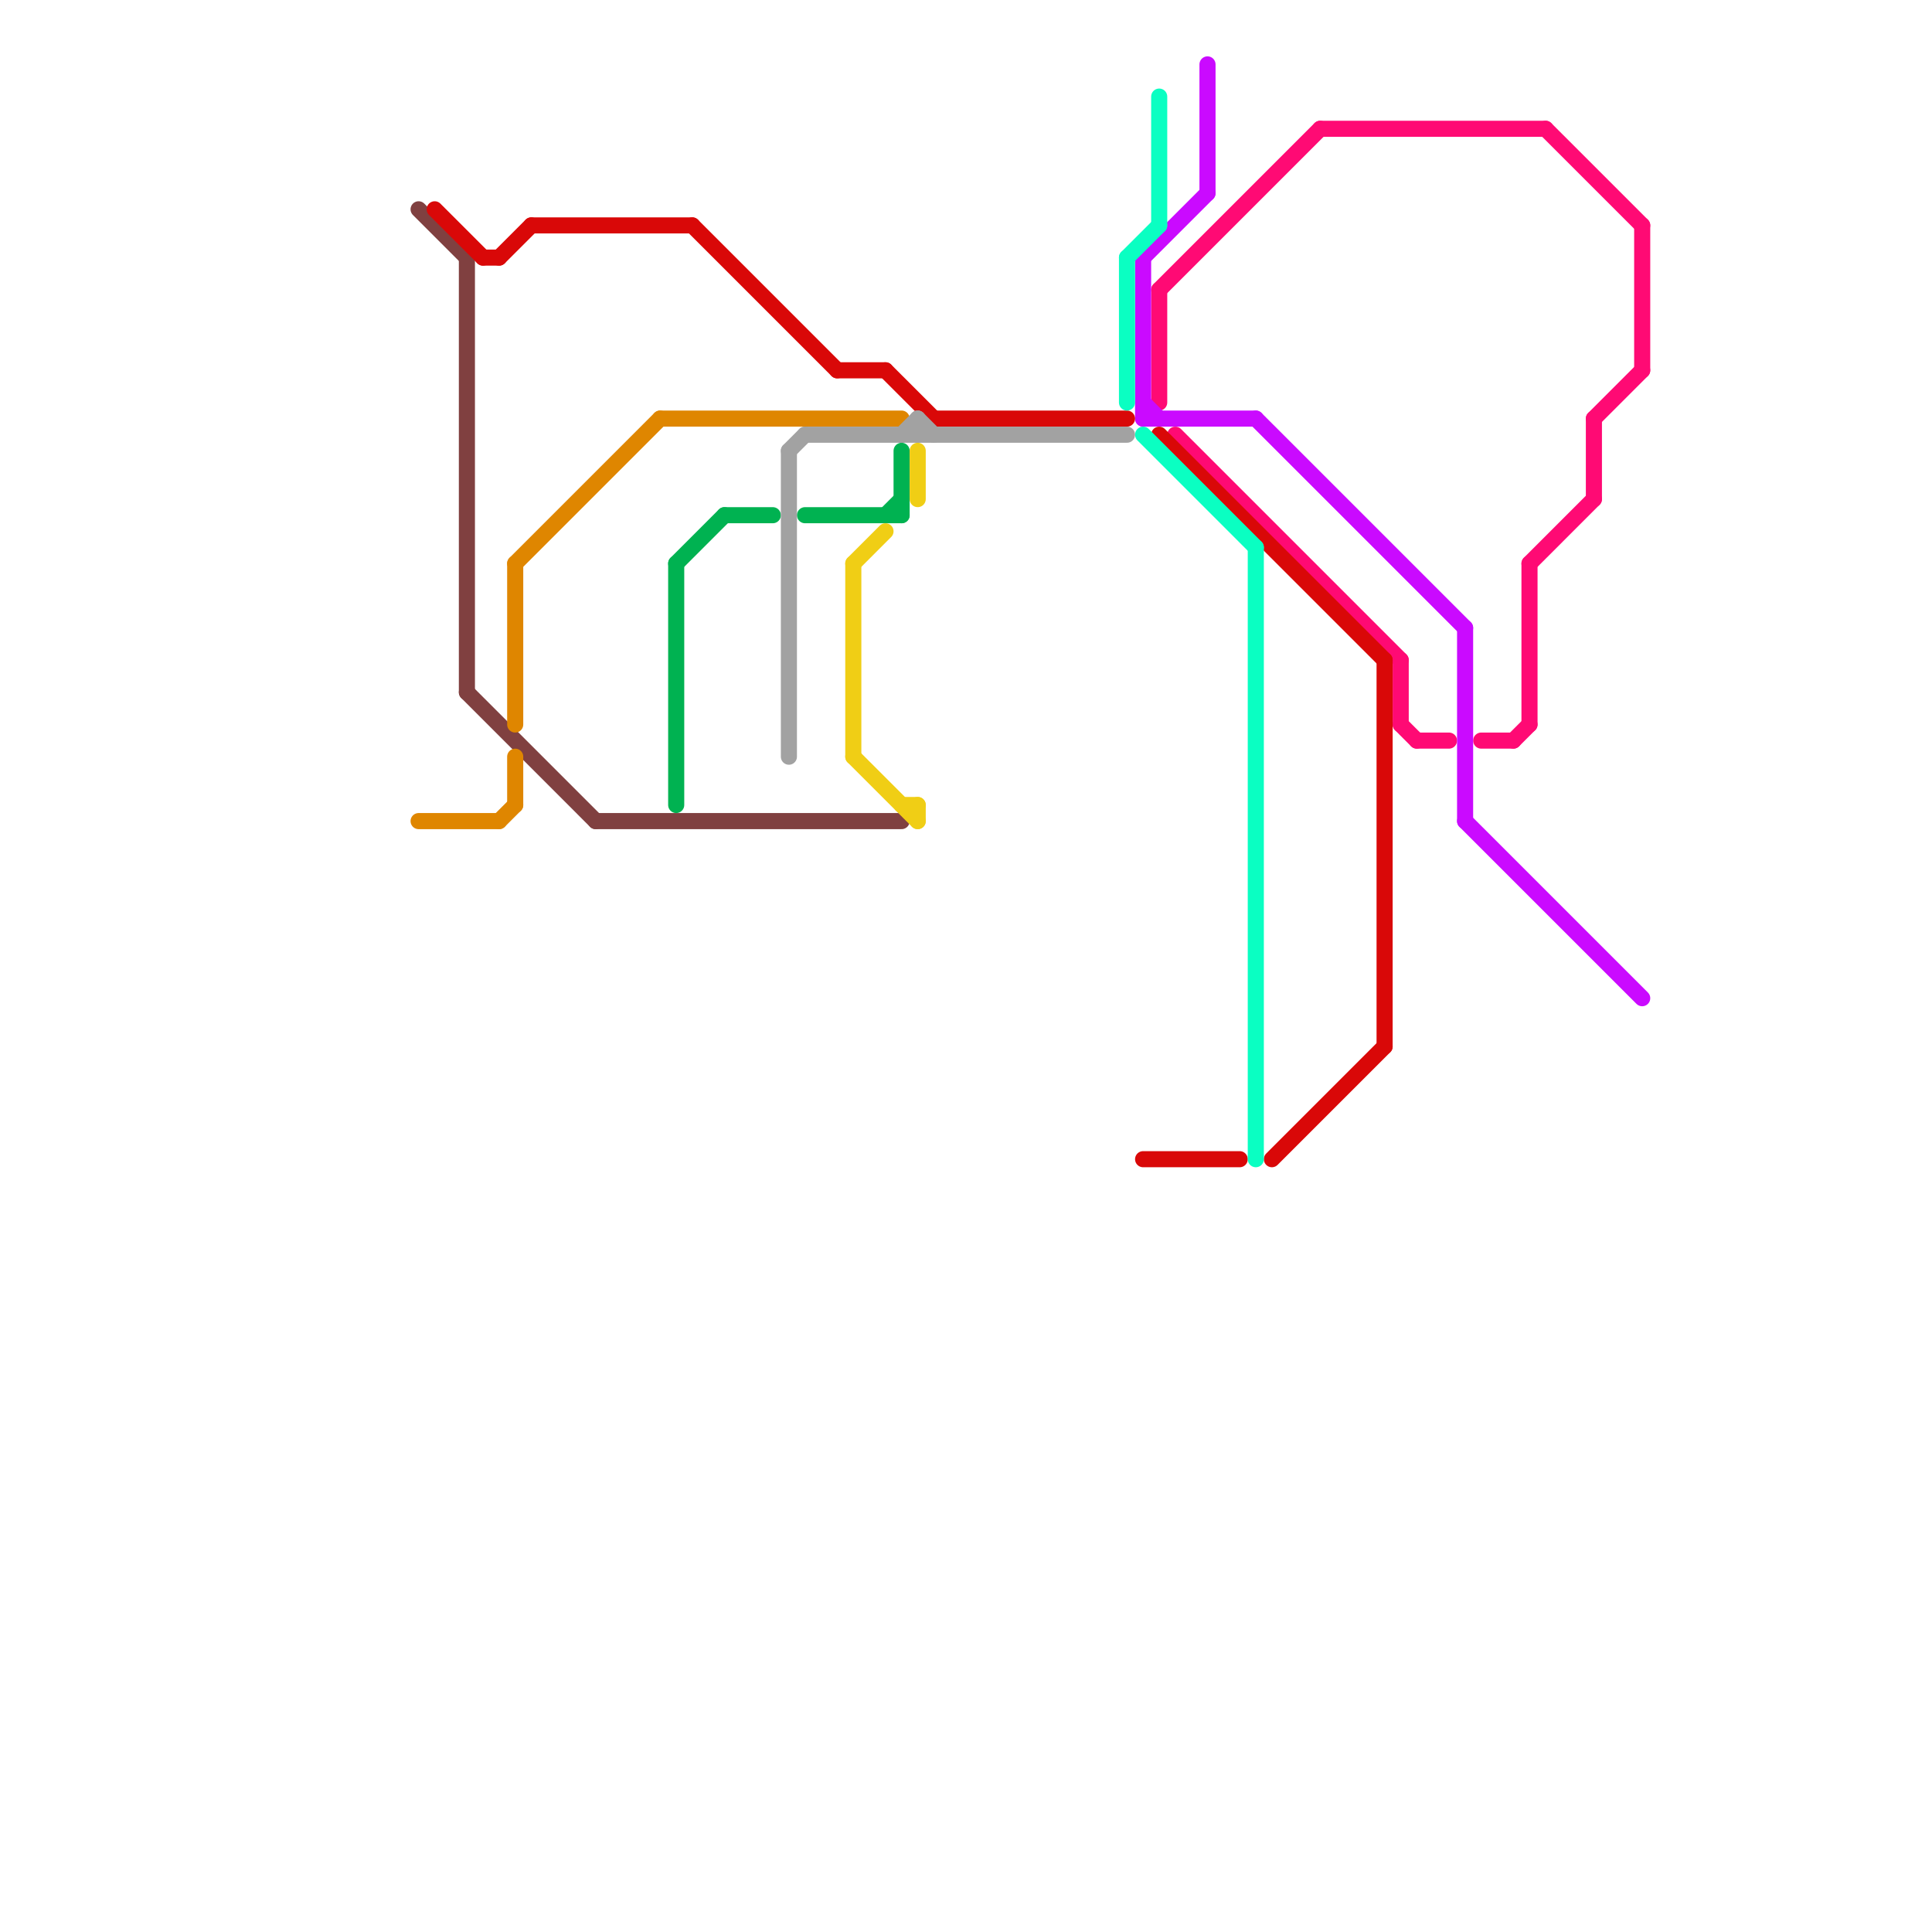 
<svg version="1.1" xmlns="http://www.w3.org/2000/svg" viewBox="0 0 120 120">
<style>text { font: 1px Helvetica; font-weight: 600; white-space: pre; dominant-baseline: central; } line { stroke-width: 1; fill: none; stroke-linecap: round; stroke-linejoin: round; } .c0 { stroke: #ff0a74 } .c1 { stroke: #ca0aff } .c2 { stroke: #804040 } .c3 { stroke: #df8600 } .c4 { stroke: #d90808 } .c5 { stroke: #00b251 } .c6 { stroke: #a2a2a2 } .c7 { stroke: #f0ce15 } .c8 { stroke: #0affc2 }</style><defs><g id="wm-xf"><circle r="1.2" fill="#000"/><circle r="0.9" fill="#fff"/><circle r="0.6" fill="#000"/><circle r="0.3" fill="#fff"/></g><g id="wm"><circle r="0.6" fill="#000"/><circle r="0.3" fill="#fff"/></g></defs><line class="c0" x1="72" y1="18" x2="72" y2="25"/><line class="c0" x1="73" y1="27" x2="87" y2="41"/><line class="c0" x1="82" y1="8" x2="96" y2="8"/><line class="c0" x1="92" y1="46" x2="94" y2="46"/><line class="c0" x1="88" y1="46" x2="90" y2="46"/><line class="c0" x1="87" y1="41" x2="87" y2="45"/><line class="c0" x1="99" y1="26" x2="99" y2="31"/><line class="c0" x1="94" y1="46" x2="95" y2="45"/><line class="c0" x1="99" y1="26" x2="102" y2="23"/><line class="c0" x1="87" y1="45" x2="88" y2="46"/><line class="c0" x1="95" y1="35" x2="95" y2="45"/><line class="c0" x1="72" y1="18" x2="82" y2="8"/><line class="c0" x1="96" y1="8" x2="102" y2="14"/><line class="c0" x1="95" y1="35" x2="99" y2="31"/><line class="c0" x1="102" y1="14" x2="102" y2="23"/><line class="c1" x1="71" y1="16" x2="75" y2="12"/><line class="c1" x1="78" y1="26" x2="91" y2="39"/><line class="c1" x1="71" y1="25" x2="72" y2="26"/><line class="c1" x1="75" y1="4" x2="75" y2="12"/><line class="c1" x1="71" y1="16" x2="71" y2="26"/><line class="c1" x1="71" y1="26" x2="78" y2="26"/><line class="c1" x1="91" y1="39" x2="91" y2="51"/><line class="c1" x1="91" y1="51" x2="102" y2="62"/><line class="c2" x1="26" y1="13" x2="29" y2="16"/><line class="c2" x1="29" y1="43" x2="37" y2="51"/><line class="c2" x1="37" y1="51" x2="56" y2="51"/><line class="c2" x1="29" y1="16" x2="29" y2="43"/><line class="c3" x1="32" y1="47" x2="32" y2="50"/><line class="c3" x1="41" y1="26" x2="56" y2="26"/><line class="c3" x1="31" y1="51" x2="32" y2="50"/><line class="c3" x1="26" y1="51" x2="31" y2="51"/><line class="c3" x1="32" y1="35" x2="32" y2="45"/><line class="c3" x1="32" y1="35" x2="41" y2="26"/><line class="c4" x1="72" y1="27" x2="86" y2="41"/><line class="c4" x1="52" y1="23" x2="55" y2="23"/><line class="c4" x1="86" y1="41" x2="86" y2="65"/><line class="c4" x1="27" y1="13" x2="30" y2="16"/><line class="c4" x1="30" y1="16" x2="31" y2="16"/><line class="c4" x1="43" y1="14" x2="52" y2="23"/><line class="c4" x1="79" y1="72" x2="86" y2="65"/><line class="c4" x1="31" y1="16" x2="33" y2="14"/><line class="c4" x1="55" y1="23" x2="58" y2="26"/><line class="c4" x1="33" y1="14" x2="43" y2="14"/><line class="c4" x1="71" y1="72" x2="77" y2="72"/><line class="c4" x1="58" y1="26" x2="70" y2="26"/><line class="c5" x1="55" y1="32" x2="56" y2="31"/><line class="c5" x1="56" y1="28" x2="56" y2="32"/><line class="c5" x1="42" y1="35" x2="42" y2="50"/><line class="c5" x1="42" y1="35" x2="45" y2="32"/><line class="c5" x1="45" y1="32" x2="48" y2="32"/><line class="c5" x1="50" y1="32" x2="56" y2="32"/><line class="c6" x1="57" y1="26" x2="57" y2="27"/><line class="c6" x1="50" y1="27" x2="70" y2="27"/><line class="c6" x1="49" y1="28" x2="49" y2="47"/><line class="c6" x1="49" y1="28" x2="50" y2="27"/><line class="c6" x1="56" y1="27" x2="57" y2="26"/><line class="c6" x1="57" y1="26" x2="58" y2="27"/><line class="c7" x1="53" y1="35" x2="53" y2="47"/><line class="c7" x1="57" y1="28" x2="57" y2="31"/><line class="c7" x1="56" y1="50" x2="57" y2="50"/><line class="c7" x1="53" y1="35" x2="55" y2="33"/><line class="c7" x1="57" y1="50" x2="57" y2="51"/><line class="c7" x1="53" y1="47" x2="57" y2="51"/><line class="c8" x1="72" y1="6" x2="72" y2="14"/><line class="c8" x1="70" y1="16" x2="70" y2="25"/><line class="c8" x1="78" y1="34" x2="78" y2="72"/><line class="c8" x1="70" y1="16" x2="72" y2="14"/><line class="c8" x1="71" y1="27" x2="78" y2="34"/>
</svg>
